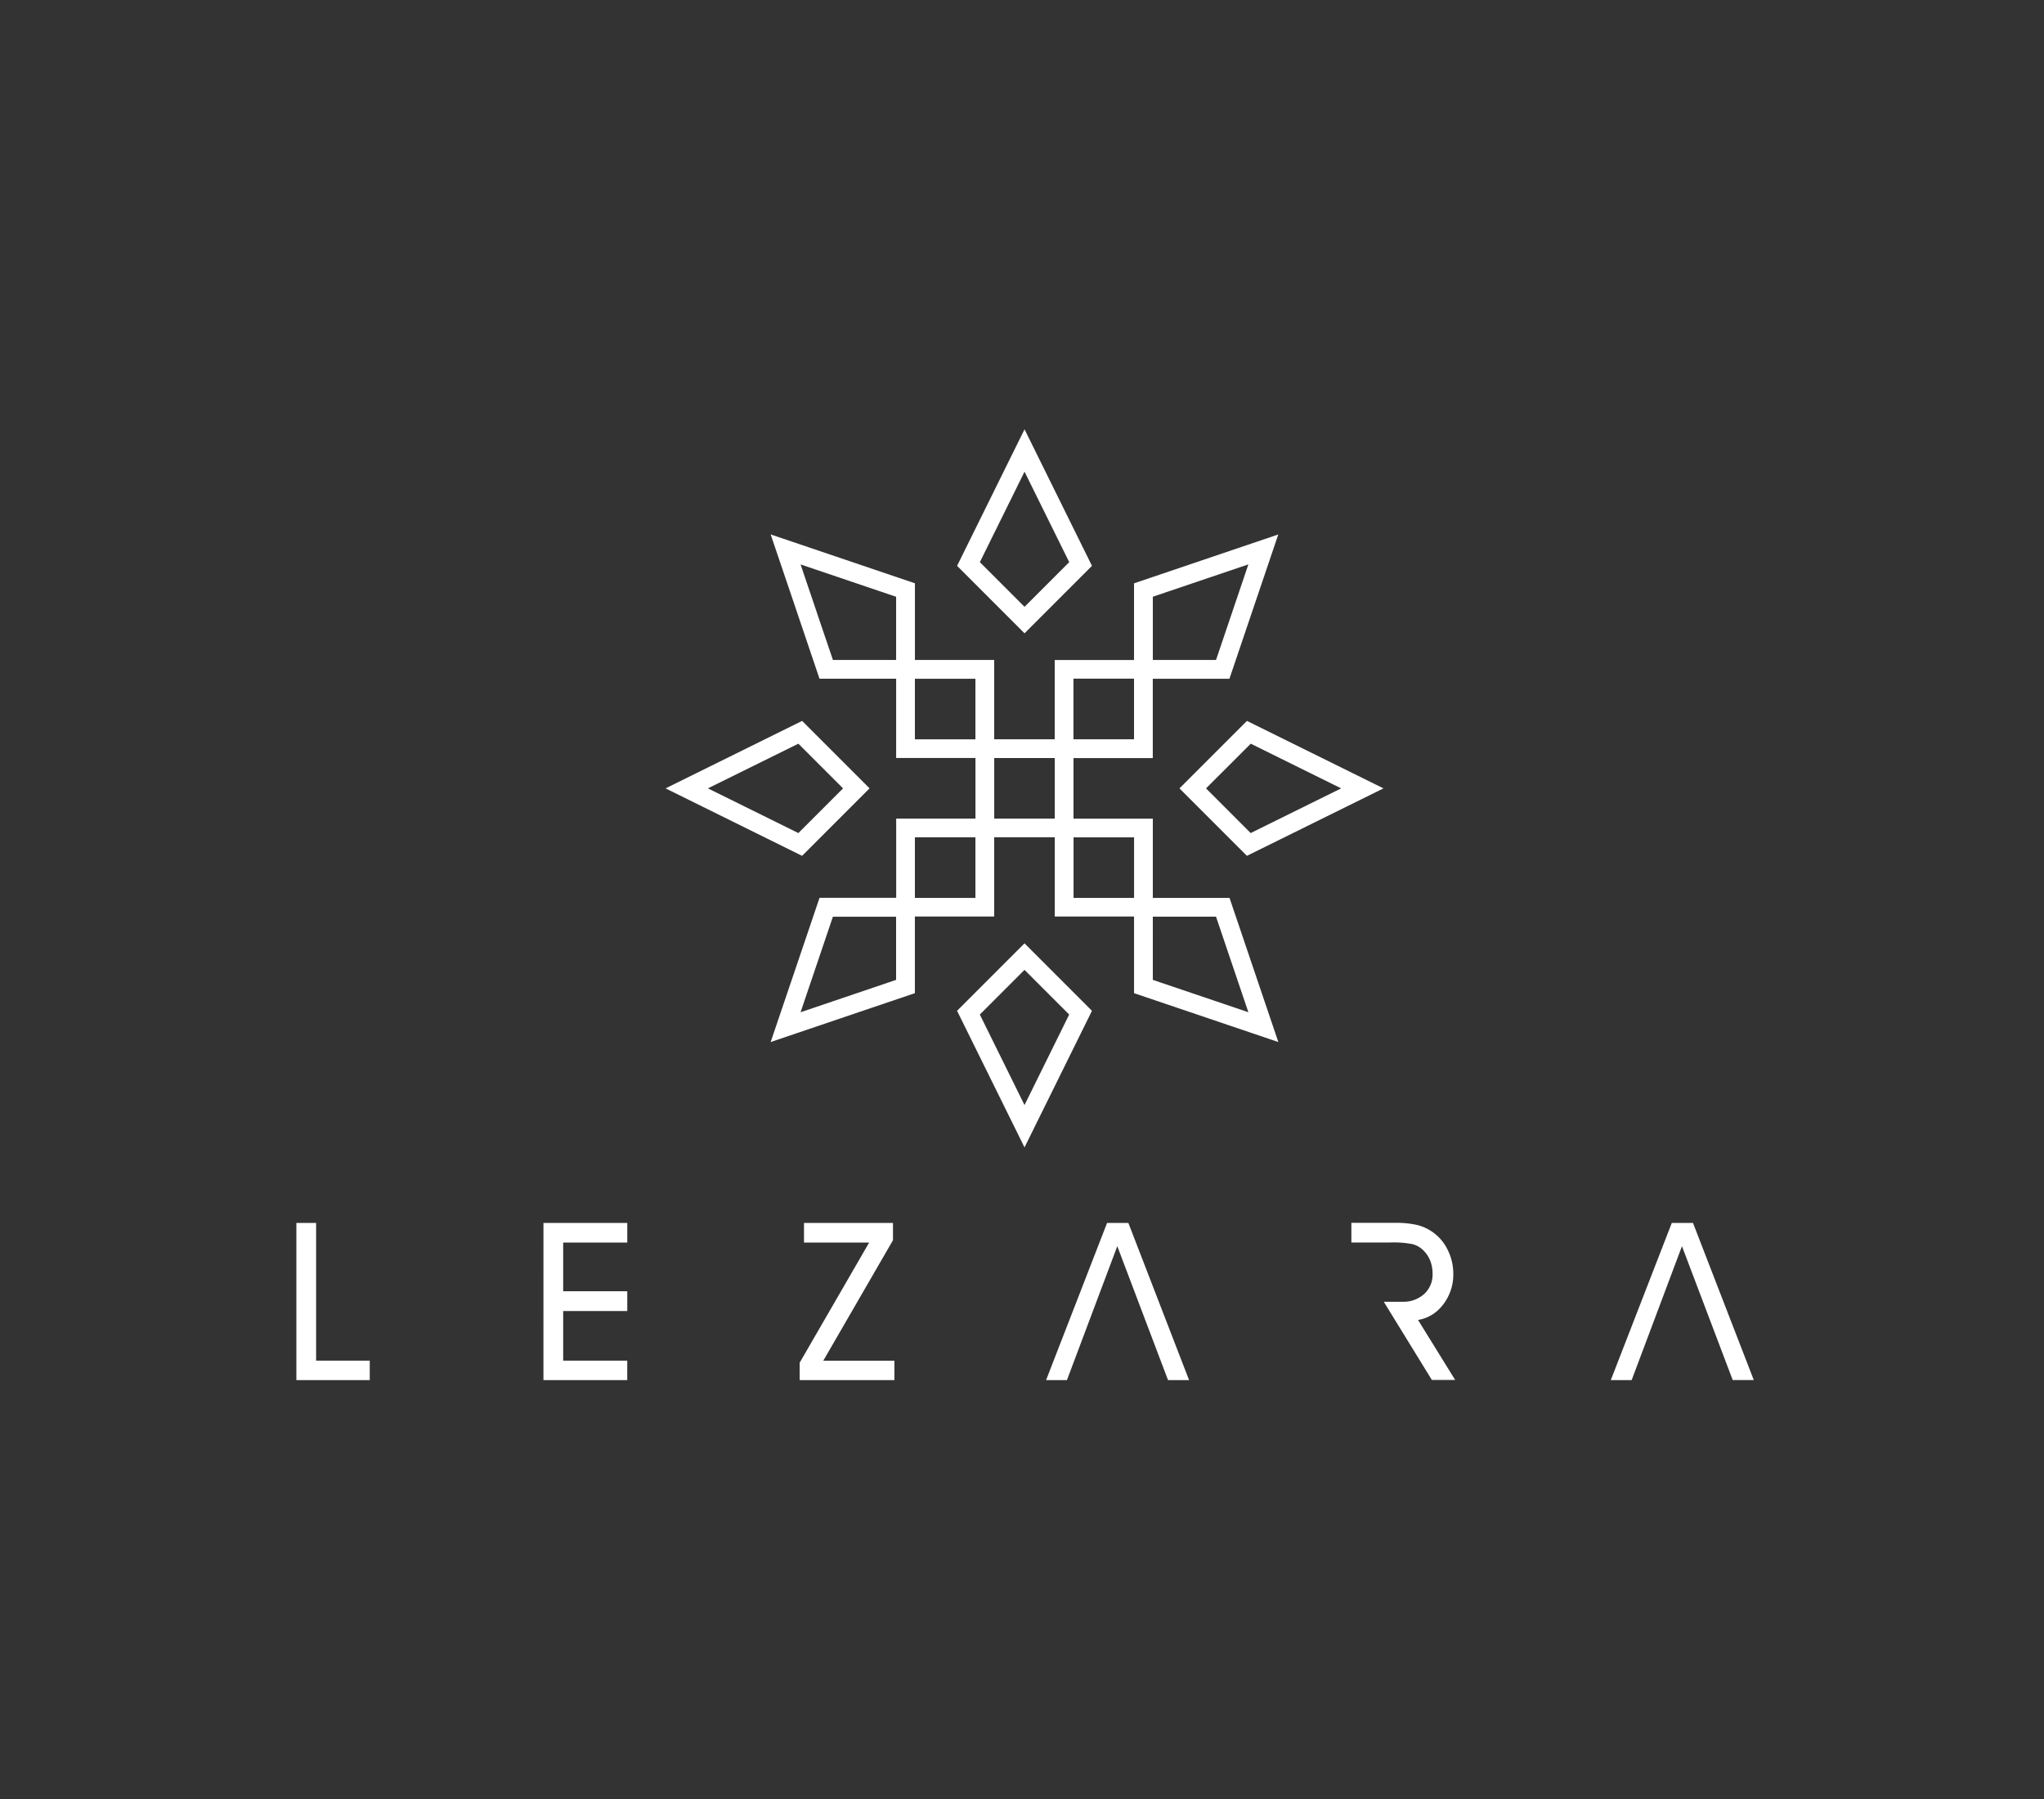 <svg xmlns="http://www.w3.org/2000/svg" xmlns:xlink="http://www.w3.org/1999/xlink" width="200" height="176" viewBox="0 0 200 176">
  <rect x="0" y="0" width="200" height="176" fill="#333333" stroke="none"/>
  <defs>
    <clipPath id="clip-path">
      <rect id="Rectangle_2994" data-name="Rectangle 2994" width="200" height="176" rx="10" transform="translate(-18094 -3675)" fill="#18684e"/>
    </clipPath>
  </defs>
  <g id="Mask_Group_161" data-name="Mask Group 161" transform="translate(18094 3675)" clip-path="url(#clip-path)">
    <g id="vectorial_1_-0١" data-name="vectorial[1]-0١" transform="translate(-18075.43 -3646.92)">
      <g id="Group_49734" data-name="Group 49734" transform="translate(46.553 13.92)">
        <path id="Path_106743" data-name="Path 106743" d="M164.562,27.282l-6.6-13.362-6.6,13.358,6.6,6.6,6.6-6.6Zm-6.6-9.215,4.371,8.849-4.371,4.372-4.372-4.372Z" transform="translate(-122.837 -13.92)" fill="#fff"/>
        <path id="Path_106744" data-name="Path 106744" d="M109.143,82.711l-6.6-6.6-13.362,6.6,13.358,6.6,6.6-6.6Zm-15.821,0,8.853-4.372,4.372,4.372-4.372,4.372-8.849-4.372Z" transform="translate(-89.18 -47.583)" fill="#fff"/>
        <path id="Path_106745" data-name="Path 106745" d="M151.36,130.151l6.6,13.362,6.6-13.362-6.6-6.6Zm6.6,9.22-4.372-8.853,4.372-4.372,4.371,4.372Z" transform="translate(-122.837 -73.262)" fill="#fff"/>
        <path id="Path_106746" data-name="Path 106746" d="M198.8,82.711l6.6,6.6,13.362-6.6-13.358-6.6-6.6,6.6Zm15.821,0-8.853,4.372L201.4,82.711l4.376-4.372Z" transform="translate(-148.516 -47.583)" fill="#fff"/>
        <path id="Path_106747" data-name="Path 106747" d="M156.494,71.9h-7.5V64.147h-7.761V58.22h7.757V50.459h7.5l4.78-14.115-14.115,4.78v7.5h-7.761v7.757h-5.922V48.62h-7.757v-7.5h0L111.6,36.34h0l2.073,6.115,2.706,8h7.5v7.757h7.761v5.927h-7.757V71.89h-7.5l-2.234,6.592L111.6,86h0l9.8-3.321,4.312-1.459v-7.5h7.761V65.964H139.4V73.72h7.757v7.5h0L161.274,86l-4.78-14.115h0Zm-7.5,1.835h6.183l3.165,9.349-9.349-3.165Zm0-31.3,9.349-3.165-3.165,9.353h-6.183V42.445Zm-7.761,8.018h5.922v5.927h-5.927V50.459ZM116.127,44l-1.6-4.725,9.349,3.165V48.62h-6.183L116.123,44Zm9.587,12.385V50.459h5.922v5.927h-5.922ZM123.88,79.917l-.661.225-8.693,2.945,1.977-5.839,1.188-3.509h6.183v6.183Zm7.761-8.018h-5.927V65.973h5.922V71.9Zm1.835-7.761V58.216H139.4v5.927h-5.922Zm7.761,7.761V65.977h5.922V71.9h-5.922Z" transform="translate(-101.316 -26.056)" fill="#fff"/>
      </g>
      <g id="Group_49735" data-name="Group 49735" transform="translate(10.43 91.552)">
        <path id="Path_106748" data-name="Path 106748" d="M12.361,183.18H10.43v15.376h7.179v-1.9H12.361Z" transform="translate(-10.43 -183.171)" fill="#fff"/>
        <path id="Path_106749" data-name="Path 106749" d="M63.13,198.556h8.2v-1.9H65.061V191.8h6.271v-1.936H65.061V185.1h6.271V183.18h-8.2Z" transform="translate(-38.956 -183.171)" fill="#fff"/>
        <path id="Path_106750" data-name="Path 106750" d="M126.918,184.873V183.18h-8.706V185.1h6.376l-6.8,11.757v1.7h9.271v-1.9H120.1Z" transform="translate(-68.543 -183.171)" fill="#fff"/>
        <path id="Path_106751" data-name="Path 106751" d="M176.318,183.18l-5.968,15.376h2.041l4.927-13.1,4.963,13.1h2.06L178.4,183.18Z" transform="translate(-96.993 -183.171)" fill="#fff"/>
        <path id="Path_106752" data-name="Path 106752" d="M244.36,191.265a4.77,4.77,0,0,0,1.083-3.128,5.206,5.206,0,0,0-.541-2.316,4.526,4.526,0,0,0-3.018-2.454,9.335,9.335,0,0,0-2.179-.206H235.47v1.922H239.3a9.631,9.631,0,0,1,2.147.161,2.3,2.3,0,0,1,.968.518,2.946,2.946,0,0,1,.748,1.046,3.424,3.424,0,0,1,.252,1.344,2.555,2.555,0,0,1-.812,1.963,3.026,3.026,0,0,1-2.142.766H238.64l4.706,7.651h2.28l-3.633-5.871a3.785,3.785,0,0,0,2.367-1.4Z" transform="translate(-132.242 -183.16)" fill="#fff"/>
        <path id="Path_106753" data-name="Path 106753" d="M298.851,183.18h-2.073l-5.968,15.376h2.041l4.922-13.1,4.908,12.945.055.151H304.8Z" transform="translate(-162.197 -183.171)" fill="#fff"/>
      </g>
    </g>
  </g>
</svg>
